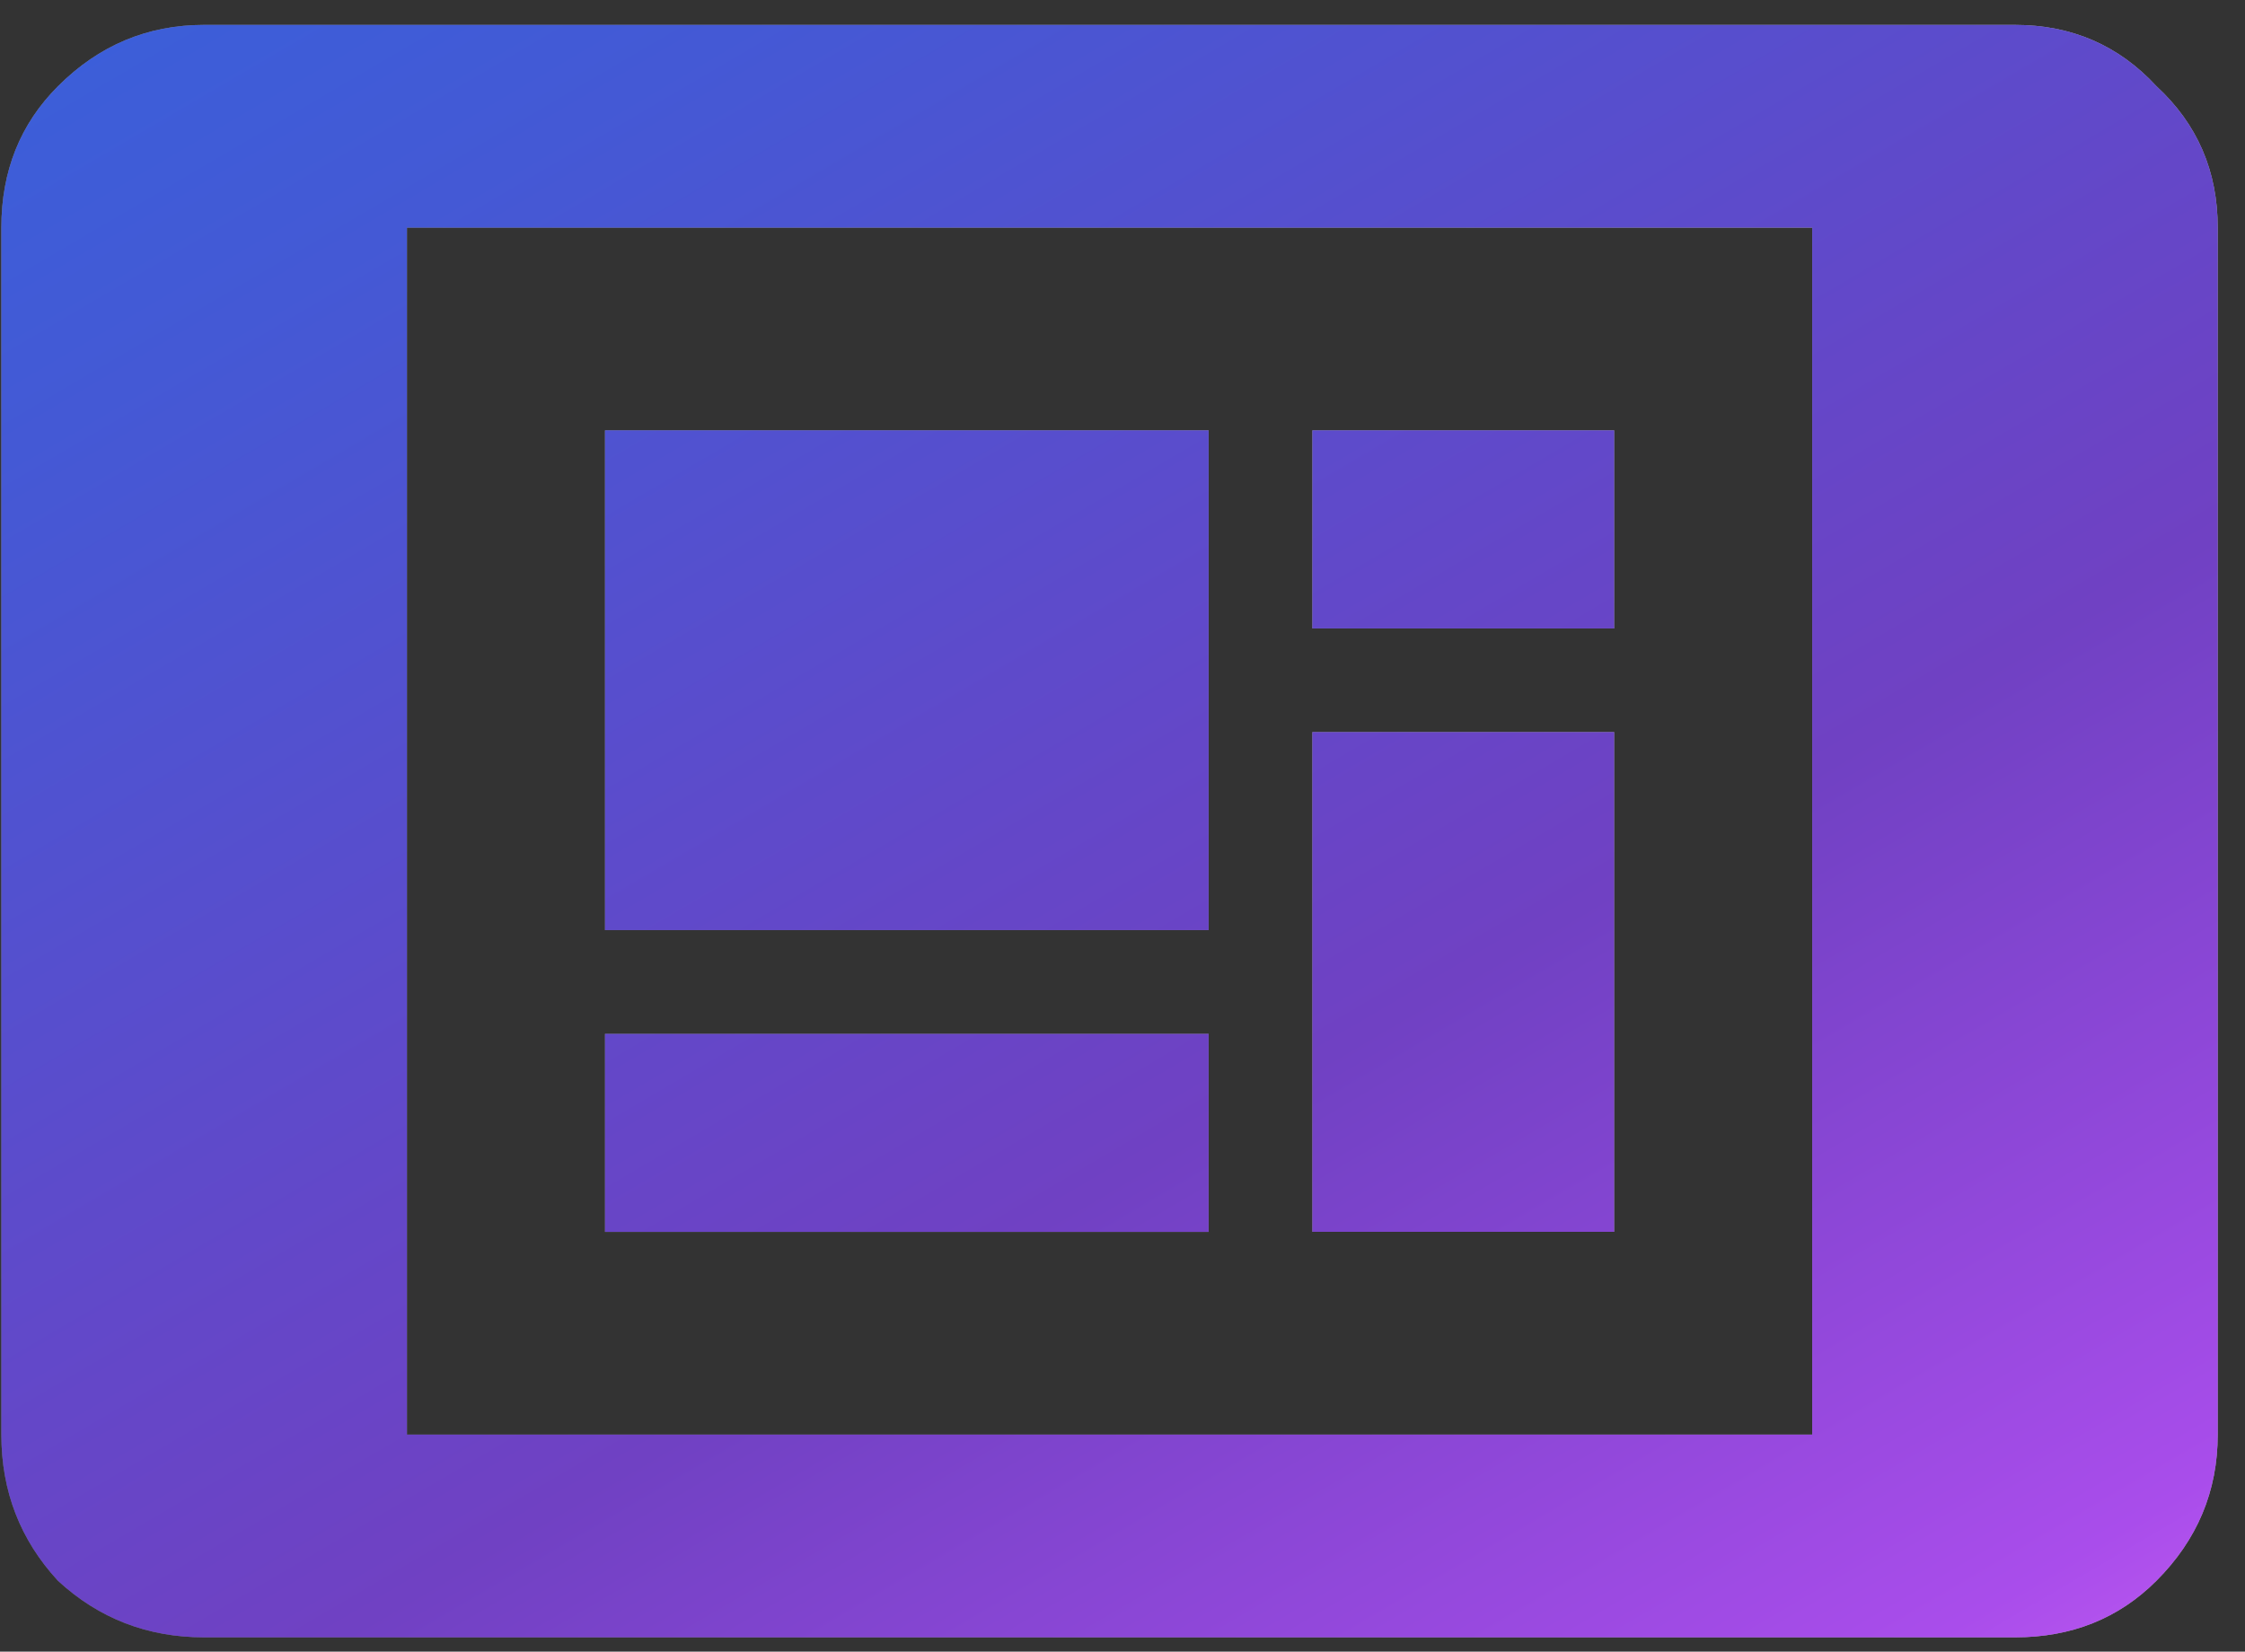 <svg fill="none" height="39" width="53" xmlns="http://www.w3.org/2000/svg"><rect width="100%" height="100%" fill="#333333" stroke="none"/><linearGradient id="a" gradientUnits="userSpaceOnUse" x1="-2.305" x2="46.71" y1="46" y2="17.146"><stop offset="0"/><stop offset="1" stop-color="#fff"/></linearGradient><linearGradient id="b" gradientUnits="userSpaceOnUse" x1="-2.305" x2="37.915" y1="-6" y2="62.577"><stop offset="0" stop-color="#3364dd"/><stop offset=".198" stop-color="#4459d5"/><stop offset=".45" stop-color="#6447c8"/><stop offset=".55" stop-color="#7041c3"/><stop offset=".79" stop-color="#a94deb"/><stop offset="1" stop-color="#fe80fe"/></linearGradient><path d="M42.783 33.875H9.607v-28.5h33.176zM47.57.588H4.82c-1.336 0-2.486.482-3.45 1.447C.478 2.925.032 4.04.032 5.375v28.5c0 1.336.446 2.486 1.336 3.451.965.89 2.115 1.336 3.451 1.336h42.75c1.336 0 2.45-.445 3.34-1.336.965-.965 1.447-2.115 1.447-3.451v-28.5c0-1.336-.482-2.45-1.447-3.34-.89-.965-2.004-1.447-3.34-1.447zm-33.287 9.574h14.25v11.8h-14.25zm16.7 0h7.124v4.676h-7.125zm7.124 7.125v11.8h-7.125v-11.8zm-23.824 7.125h14.25v4.676h-14.25z" fill="gray"/><path d="M42.783 33.875H9.607v-28.5h33.176zM47.57.588H4.82c-1.336 0-2.486.482-3.45 1.447C.478 2.925.032 4.04.032 5.375v28.5c0 1.336.446 2.486 1.336 3.451.965.89 2.115 1.336 3.451 1.336h42.75c1.336 0 2.45-.445 3.34-1.336.965-.965 1.447-2.115 1.447-3.451v-28.5c0-1.336-.482-2.45-1.447-3.34-.89-.965-2.004-1.447-3.34-1.447zm-33.287 9.574h14.25v11.8h-14.25zm16.7 0h7.124v4.676h-7.125zm7.124 7.125v11.8h-7.125v-11.8zm-23.824 7.125h14.25v4.676h-14.25z" fill="url(#a)" fill-opacity=".3"/><path d="M42.783 33.875H9.607v-28.5h33.176zM47.57.588H4.82c-1.336 0-2.486.482-3.45 1.447C.478 2.925.032 4.04.032 5.375v28.5c0 1.336.446 2.486 1.336 3.451.965.89 2.115 1.336 3.451 1.336h42.75c1.336 0 2.45-.445 3.34-1.336.965-.965 1.447-2.115 1.447-3.451v-28.5c0-1.336-.482-2.45-1.447-3.34-.89-.965-2.004-1.447-3.34-1.447zm-33.287 9.574h14.25v11.8h-14.25zm16.7 0h7.124v4.676h-7.125zm7.124 7.125v11.8h-7.125v-11.8zm-23.824 7.125h14.25v4.676h-14.25z" fill="url(#b)"/></svg>

